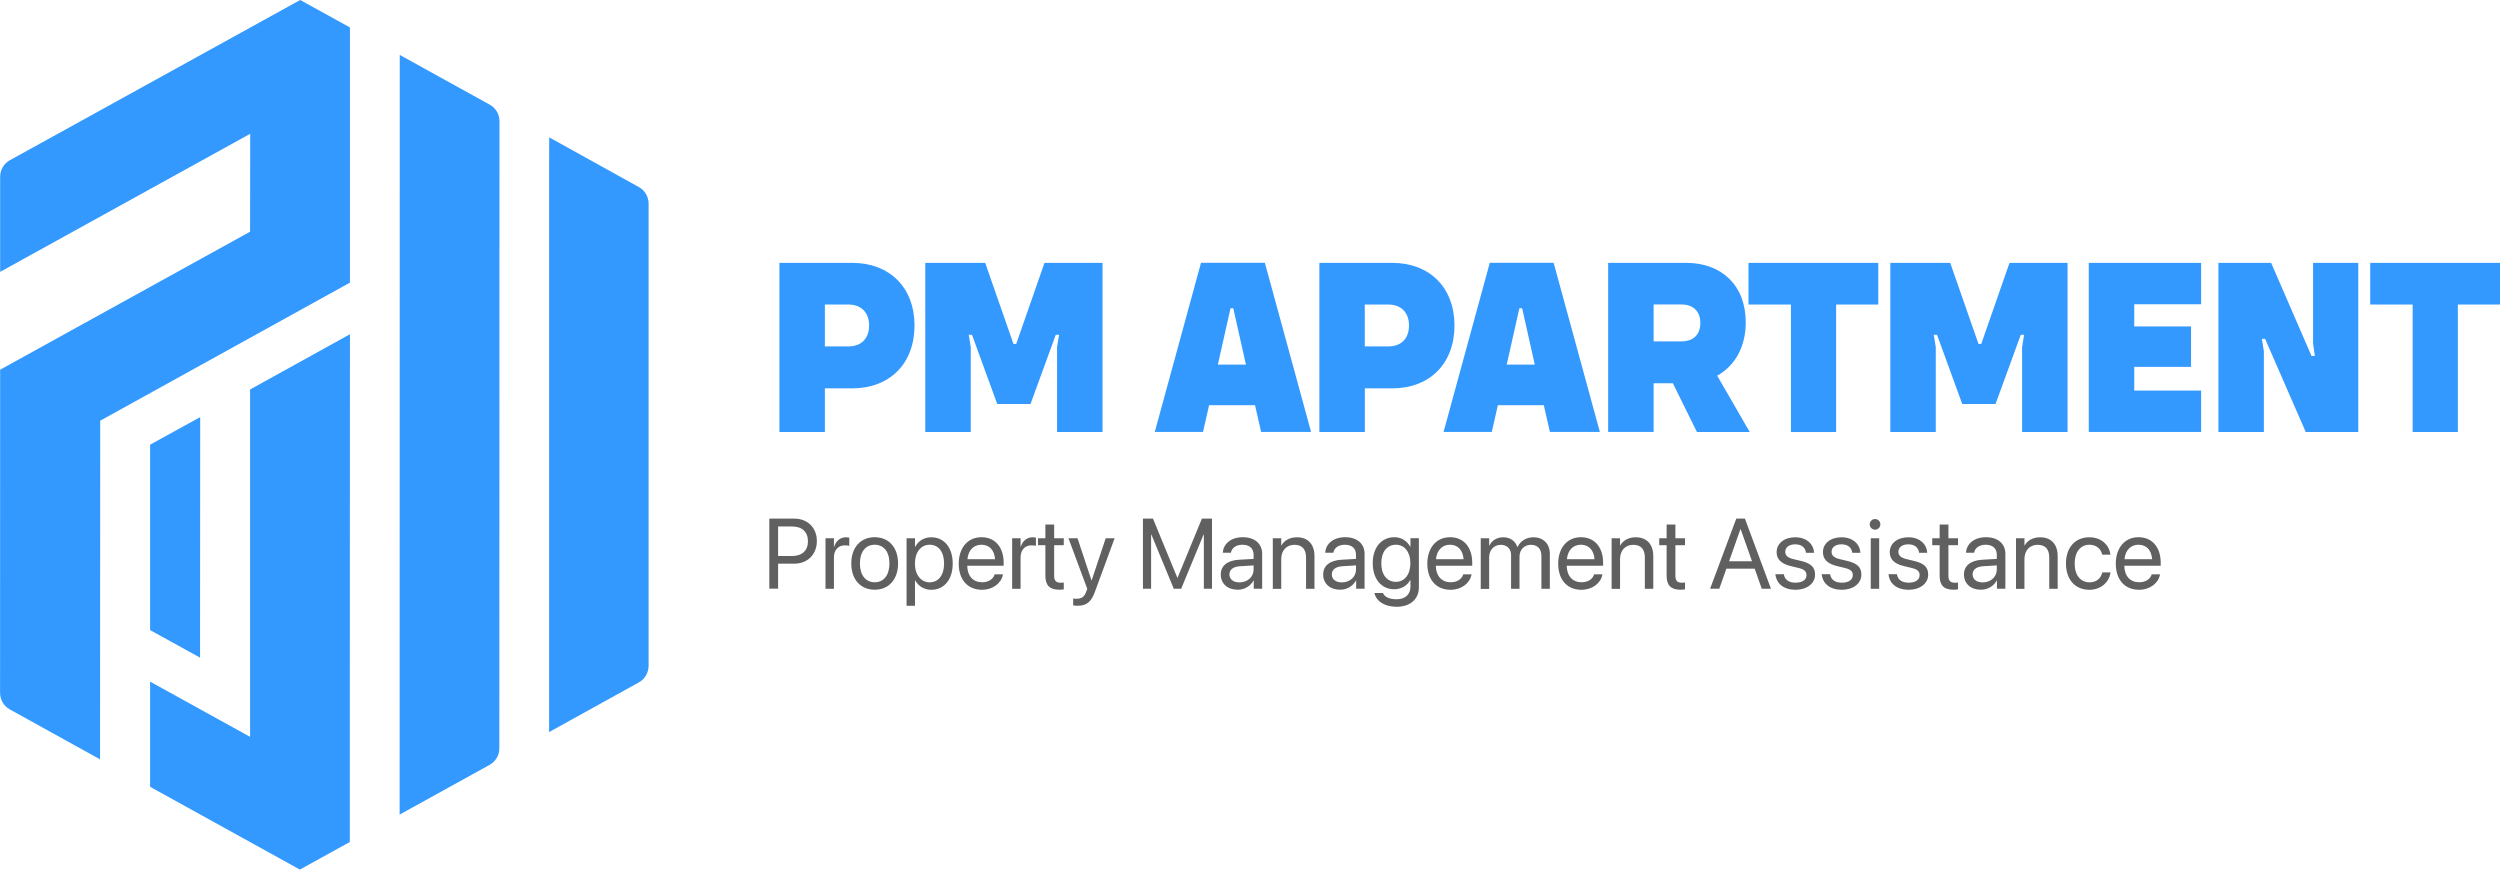 <svg xmlns="http://www.w3.org/2000/svg" xmlns:xlink="http://www.w3.org/1999/xlink" id="Layer_1" x="0px" y="0px" viewBox="0 0 361.78 125.84" style="enable-background:new 0 0 361.78 125.84;" xml:space="preserve"><style type="text/css">	.st0{fill:#3399FF;}	.st1{fill:#606060;}	.st2{fill:#009966;}</style><g>	<g>		<g>			<path class="st0" d="M132.34,47.1c0,5.52-3.58,9.1-9.02,9.1h-3.95v6.32h-6.58V38.04h10.52C128.76,38.04,132.34,41.62,132.34,47.1    z M125.77,47.1c0-1.86-1.13-3.03-3-3.03h-3.4v6.06h3.4C124.63,50.13,125.77,49,125.77,47.1z"></path>			<path class="st0" d="M133.91,38.04h8.66l4.09,11.73h0.4l4.09-11.73h8.4v24.48h-6.58V50.24l0.29-1.79h-0.48l-3.65,10.01h-4.82    l-3.65-10.01h-0.47l0.29,1.79v12.28h-6.58V38.04z"></path>			<path class="st0" d="M181.62,58.64h-6.65l-0.88,3.87h-6.98l6.69-24.48h9.24l6.69,24.48h-7.23L181.62,58.64z M180.3,52.76    l-1.83-8.15h-0.4l-1.83,8.15H180.3z"></path>			<path class="st0" d="M210.48,47.1c0,5.52-3.58,9.1-9.02,9.1h-3.95v6.32h-6.58V38.04h10.52C206.9,38.04,210.48,41.62,210.48,47.1z     M203.9,47.1c0-1.86-1.13-3.03-3-3.03h-3.4v6.06h3.4C202.77,50.13,203.9,49,203.9,47.1z"></path>			<path class="st0" d="M223.41,58.64h-6.65l-0.88,3.87h-6.98l6.69-24.48h9.24l6.69,24.48h-7.23L223.41,58.64z M222.1,52.76    l-1.83-8.15h-0.4l-1.83,8.15H222.1z"></path>			<path class="st0" d="M242.08,55.46h-2.78v7.05h-6.58V38.04h11.29c5.19,0,8.62,3.32,8.62,8.59c0,3.54-1.53,6.28-4.13,7.74    l4.71,8.15h-7.64L242.08,55.46z M239.3,49.4h4.02c1.75,0,2.74-0.99,2.74-2.67c0-1.64-0.99-2.67-2.74-2.67h-4.02V49.4z"></path>			<path class="st0" d="M271.81,44.07h-6.1v18.45h-6.54V44.07h-6.14v-6.03h18.78V44.07z"></path>			<path class="st0" d="M273.56,38.04h8.66l4.09,11.73h0.4l4.09-11.73h8.4v24.48h-6.58V50.24l0.29-1.79h-0.48l-3.65,10.01h-4.82    l-3.65-10.01h-0.47l0.29,1.79v12.28h-6.58V38.04z"></path>			<path class="st0" d="M308.85,44.03v3.21h8.22v5.85h-8.22v3.43h9.68v5.99h-16.26V38.04h16.26v5.99H308.85z"></path>			<path class="st0" d="M321.02,38.04h7.64l5.85,13.48h0.48l-0.26-1.79V38.04h6.54v24.48h-7.6l-5.88-13.48h-0.47l0.29,1.79v11.69    h-6.58V38.04z"></path>			<path class="st0" d="M361.78,44.07h-6.1v18.45h-6.54V44.07h-6.14v-6.03h18.78V44.07z"></path>		</g>		<g>			<path class="st1" d="M111.33,75.05h3.62c1.91,0,3.26,1.32,3.26,3.24v0.01c0,1.93-1.35,3.27-3.26,3.27h-2.35v3.62h-1.27V75.05z     M112.6,76.18v4.28h2.03c1.45,0,2.29-0.79,2.29-2.13v-0.01c0-1.34-0.84-2.13-2.29-2.13H112.6z"></path>			<path class="st1" d="M119.46,77.89h1.22v1.24h0.03c0.25-0.84,0.88-1.38,1.7-1.38c0.21,0,0.39,0.04,0.49,0.05v1.19    c-0.1-0.04-0.36-0.07-0.65-0.07c-0.95,0-1.57,0.66-1.57,1.77v4.52h-1.22V77.89z"></path>			<path class="st1" d="M123.19,81.54v-0.01c0-2.33,1.37-3.79,3.38-3.79c2.02,0,3.39,1.45,3.39,3.79v0.01c0,2.34-1.37,3.8-3.38,3.8    C124.55,85.34,123.19,83.87,123.19,81.54z M128.71,81.54v-0.01c0-1.72-0.84-2.7-2.14-2.7c-1.27,0-2.13,0.99-2.13,2.7v0.01    c0,1.72,0.85,2.72,2.15,2.72C127.87,84.26,128.71,83.26,128.71,81.54z"></path>			<path class="st1" d="M131.19,77.89h1.22v1.24h0.03c0.46-0.85,1.27-1.38,2.32-1.38c1.87,0,3.11,1.49,3.11,3.8v0.01    c0,2.31-1.25,3.79-3.09,3.79c-1.03,0-1.88-0.52-2.34-1.37h-0.03v3.69h-1.22V77.89z M136.62,81.55L136.62,81.55    c0-1.69-0.8-2.72-2.1-2.72c-1.24,0-2.12,1.08-2.12,2.72v0.01c0,1.63,0.89,2.71,2.12,2.71C135.82,84.26,136.62,83.22,136.62,81.55    z"></path>			<path class="st1" d="M138.74,81.57L138.74,81.57c0-2.27,1.29-3.83,3.29-3.83c2,0,3.21,1.49,3.21,3.68v0.45h-5.27    c0.03,1.51,0.86,2.39,2.16,2.39c0.93,0,1.58-0.46,1.79-1.09l0.02-0.06h1.2l-0.01,0.07c-0.24,1.21-1.44,2.17-3.03,2.17    C140.01,85.34,138.74,83.87,138.74,81.57z M140,80.92h4c-0.12-1.42-0.91-2.09-1.98-2.09C140.96,78.83,140.13,79.55,140,80.92z"></path>			<path class="st1" d="M146.47,77.89h1.22v1.24h0.03c0.25-0.84,0.88-1.38,1.7-1.38c0.21,0,0.39,0.04,0.49,0.05v1.19    c-0.1-0.04-0.36-0.07-0.65-0.07c-0.95,0-1.57,0.66-1.57,1.77v4.52h-1.22V77.89z"></path>			<path class="st1" d="M151.28,83.34V78.9h-1.07v-1.01h1.07v-1.98h1.27v1.98h1.39v1.01h-1.39v4.43c0,0.78,0.34,1,1,1    c0.15,0,0.29-0.02,0.39-0.03v0.99c-0.15,0.02-0.41,0.05-0.65,0.05C151.95,85.34,151.28,84.74,151.28,83.34z"></path>			<path class="st1" d="M155.3,87.61v-1c0.1,0.02,0.25,0.04,0.39,0.04c0.77,0,1.2-0.2,1.5-1.03l0.15-0.41l-2.72-7.32h1.31l2.02,6.09    h0.03l2.03-6.09h1.29l-2.86,7.77c-0.52,1.4-1.16,2-2.48,2C155.71,87.66,155.45,87.64,155.3,87.61z"></path>			<path class="st1" d="M165.39,75.05h1.46l3.52,8.55h0.04l3.52-8.55h1.46V85.2h-1.18v-7.84h-0.04l-3.24,7.84h-1.07l-3.24-7.84    h-0.04v7.84h-1.18V75.05z"></path>			<path class="st1" d="M176.66,83.13v-0.01c0-1.25,0.97-2.03,2.65-2.12l2.1-0.12v-0.61c0-0.89-0.58-1.44-1.6-1.44    c-0.94,0-1.53,0.45-1.67,1.1l-0.01,0.06h-1.18l0.01-0.08c0.1-1.2,1.15-2.17,2.88-2.17c1.73,0,2.81,0.94,2.81,2.4v5.06h-1.22    v-1.19h-0.03c-0.43,0.8-1.31,1.33-2.29,1.33C177.64,85.34,176.66,84.46,176.66,83.13z M179.37,84.28c1.15,0,2.04-0.79,2.04-1.86    v-0.6l-1.96,0.12c-0.98,0.06-1.54,0.49-1.54,1.18v0.01C177.92,83.84,178.49,84.28,179.37,84.28z"></path>			<path class="st1" d="M184.19,77.89h1.22v1.04h0.03c0.39-0.68,1.14-1.18,2.25-1.18c1.6,0,2.53,1.04,2.53,2.71v4.75H189v-4.53    c0-1.19-0.56-1.84-1.68-1.84c-1.15,0-1.91,0.82-1.91,2.07v4.31h-1.22V77.89z"></path>			<path class="st1" d="M191.48,83.13v-0.01c0-1.25,0.97-2.03,2.65-2.12l2.1-0.12v-0.61c0-0.89-0.58-1.44-1.6-1.44    c-0.94,0-1.53,0.45-1.67,1.1l-0.01,0.06h-1.18l0.01-0.08c0.1-1.2,1.15-2.17,2.88-2.17c1.73,0,2.81,0.94,2.81,2.4v5.06h-1.22    v-1.19h-0.03c-0.43,0.8-1.31,1.33-2.29,1.33C192.46,85.34,191.48,84.46,191.48,83.13z M194.19,84.28c1.15,0,2.04-0.79,2.04-1.86    v-0.6l-1.96,0.12c-0.98,0.06-1.54,0.49-1.54,1.18v0.01C192.73,83.84,193.31,84.28,194.19,84.28z"></path>			<path class="st1" d="M198.91,85.87l-0.01-0.06h1.23l0.03,0.06c0.23,0.53,0.93,0.85,1.93,0.85c1.29,0,2.02-0.71,2.02-1.84v-0.94    h-0.03c-0.44,0.81-1.28,1.33-2.33,1.33c-1.84,0-3.1-1.48-3.1-3.77v-0.01c0-2.27,1.27-3.75,3.13-3.75c1.04,0,1.85,0.56,2.3,1.38    h0.03v-1.24h1.22V85c0,1.69-1.24,2.81-3.23,2.81C200.29,87.8,199.15,86.95,198.91,85.87z M204.1,81.5L204.1,81.5    c0-1.62-0.85-2.67-2.09-2.67c-1.3,0-2.12,1.04-2.12,2.67v0.01c0,1.66,0.82,2.69,2.12,2.69C203.26,84.19,204.1,83.13,204.1,81.5z"></path>			<path class="st1" d="M206.55,81.57L206.55,81.57c0-2.27,1.29-3.83,3.29-3.83c2,0,3.21,1.49,3.21,3.68v0.45h-5.27    c0.03,1.51,0.86,2.39,2.16,2.39c0.93,0,1.58-0.46,1.79-1.09l0.02-0.06h1.2l-0.01,0.07c-0.24,1.21-1.44,2.17-3.03,2.17    C207.81,85.34,206.55,83.87,206.55,81.57z M207.8,80.92h4c-0.12-1.42-0.91-2.09-1.98-2.09C208.77,78.83,207.94,79.55,207.8,80.92    z"></path>			<path class="st1" d="M214.28,77.89h1.22v1.07h0.03c0.33-0.72,1.06-1.21,2-1.21c1,0,1.74,0.51,2.05,1.41h0.03    c0.41-0.88,1.27-1.41,2.29-1.41c1.45,0,2.38,0.95,2.38,2.41v5.05h-1.22v-4.77c0-1.01-0.56-1.6-1.52-1.6    c-0.97,0-1.65,0.72-1.65,1.72v4.65h-1.22v-4.9c0-0.89-0.59-1.47-1.5-1.47c-0.97,0-1.67,0.77-1.67,1.79v4.59h-1.22V77.89z"></path>			<path class="st1" d="M225.49,81.57L225.49,81.57c0-2.27,1.29-3.83,3.29-3.83c2,0,3.21,1.49,3.21,3.68v0.45h-5.27    c0.03,1.51,0.86,2.39,2.16,2.39c0.93,0,1.58-0.46,1.79-1.09l0.02-0.06h1.2l-0.01,0.07c-0.24,1.21-1.44,2.17-3.03,2.17    C226.75,85.34,225.49,83.87,225.49,81.57z M226.75,80.92h4c-0.12-1.42-0.91-2.09-1.98-2.09    C227.71,78.83,226.88,79.55,226.75,80.92z"></path>			<path class="st1" d="M233.22,77.89h1.22v1.04h0.03c0.39-0.68,1.14-1.18,2.25-1.18c1.6,0,2.53,1.04,2.53,2.71v4.75h-1.22v-4.53    c0-1.19-0.56-1.84-1.68-1.84c-1.15,0-1.91,0.82-1.91,2.07v4.31h-1.22V77.89z"></path>			<path class="st1" d="M241.18,83.34V78.9h-1.07v-1.01h1.07v-1.98h1.27v1.98h1.39v1.01h-1.39v4.43c0,0.78,0.34,1,1,1    c0.15,0,0.29-0.02,0.39-0.03v0.99c-0.15,0.02-0.41,0.05-0.65,0.05C241.84,85.34,241.18,84.74,241.18,83.34z"></path>			<path class="st1" d="M251.26,75.05h1.25l3.77,10.15h-1.33l-1.03-2.91h-4.09l-1.03,2.91h-1.33L251.26,75.05z M250.22,81.22h3.32    l-1.65-4.65h-0.03L250.22,81.22z"></path>			<path class="st1" d="M256.93,83.15l-0.01-0.06h1.22l0.01,0.07c0.15,0.73,0.69,1.16,1.69,1.16c0.99,0,1.58-0.42,1.58-1.08v-0.01    c0-0.53-0.28-0.82-1.11-1.03l-1.16-0.28c-1.38-0.33-2.05-0.97-2.05-2.03V79.9c0-1.26,1.1-2.15,2.69-2.15    c1.6,0,2.62,0.94,2.72,2.16l0.01,0.09h-1.17l-0.01-0.05c-0.1-0.71-0.64-1.18-1.55-1.18c-0.89,0-1.44,0.43-1.44,1.08v0.01    c0,0.5,0.33,0.84,1.14,1.04l1.16,0.28c1.48,0.36,2.01,0.94,2.01,1.98v0.01c0,1.28-1.21,2.18-2.84,2.18    C258.12,85.34,257.08,84.46,256.93,83.15z"></path>			<path class="st1" d="M263.63,83.15l-0.01-0.06h1.22l0.01,0.07c0.15,0.73,0.69,1.16,1.69,1.16c0.99,0,1.58-0.42,1.58-1.08v-0.01    c0-0.53-0.28-0.82-1.11-1.03l-1.16-0.28c-1.38-0.33-2.05-0.97-2.05-2.03V79.9c0-1.26,1.1-2.15,2.69-2.15    c1.6,0,2.62,0.94,2.72,2.16l0.01,0.09h-1.17l-0.01-0.05c-0.1-0.71-0.64-1.18-1.55-1.18c-0.89,0-1.44,0.43-1.44,1.08v0.01    c0,0.5,0.33,0.84,1.14,1.04l1.16,0.28c1.48,0.36,2.01,0.94,2.01,1.98v0.01c0,1.28-1.21,2.18-2.84,2.18    C264.82,85.34,263.78,84.46,263.63,83.15z"></path>			<path class="st1" d="M270.57,75.88c0-0.43,0.35-0.77,0.77-0.77c0.43,0,0.77,0.34,0.77,0.77c0,0.42-0.34,0.77-0.77,0.77    C270.91,76.65,270.57,76.3,270.57,75.88z M270.72,77.89h1.22v7.32h-1.22V77.89z"></path>			<path class="st1" d="M273.3,83.15l-0.01-0.06h1.22l0.01,0.07c0.15,0.73,0.69,1.16,1.69,1.16c0.99,0,1.58-0.42,1.58-1.08v-0.01    c0-0.53-0.28-0.82-1.11-1.03l-1.16-0.28c-1.38-0.33-2.05-0.97-2.05-2.03V79.9c0-1.26,1.1-2.15,2.69-2.15    c1.6,0,2.62,0.94,2.72,2.16l0.01,0.09h-1.17l-0.01-0.05c-0.1-0.71-0.64-1.18-1.55-1.18c-0.89,0-1.44,0.43-1.44,1.08v0.01    c0,0.5,0.33,0.84,1.14,1.04l1.16,0.28c1.48,0.36,2.01,0.94,2.01,1.98v0.01c0,1.28-1.21,2.18-2.84,2.18    C274.49,85.34,273.44,84.46,273.3,83.15z"></path>			<path class="st1" d="M280.69,83.34V78.9h-1.07v-1.01h1.07v-1.98h1.27v1.98h1.39v1.01h-1.39v4.43c0,0.78,0.34,1,1,1    c0.15,0,0.29-0.02,0.39-0.03v0.99c-0.15,0.02-0.41,0.05-0.65,0.05C281.35,85.34,280.69,84.74,280.69,83.34z"></path>			<path class="st1" d="M284.21,83.13v-0.01c0-1.25,0.97-2.03,2.65-2.12l2.1-0.12v-0.61c0-0.89-0.58-1.44-1.6-1.44    c-0.94,0-1.53,0.45-1.67,1.1l-0.01,0.06h-1.18l0.01-0.08c0.1-1.2,1.15-2.17,2.88-2.17c1.73,0,2.81,0.94,2.81,2.4v5.06h-1.22    v-1.19h-0.03c-0.43,0.8-1.31,1.33-2.29,1.33C285.19,85.34,284.21,84.46,284.21,83.13z M286.92,84.28c1.15,0,2.04-0.79,2.04-1.86    v-0.6l-1.96,0.12c-0.98,0.06-1.54,0.49-1.54,1.18v0.01C285.47,83.84,286.04,84.28,286.92,84.28z"></path>			<path class="st1" d="M291.74,77.89h1.22v1.04h0.03c0.39-0.68,1.14-1.18,2.25-1.18c1.6,0,2.53,1.04,2.53,2.71v4.75h-1.22v-4.53    c0-1.19-0.56-1.84-1.68-1.84c-1.15,0-1.91,0.82-1.91,2.07v4.31h-1.22V77.89z"></path>			<path class="st1" d="M298.97,81.54L298.97,81.54c0-2.31,1.34-3.79,3.38-3.79c1.82,0,2.9,1.21,3.05,2.46l0.01,0.06h-1.2    l-0.01-0.06c-0.18-0.73-0.77-1.38-1.85-1.38c-1.27,0-2.12,1.06-2.12,2.72v0.01c0,1.7,0.87,2.71,2.14,2.71    c1,0,1.64-0.56,1.84-1.38l0.01-0.06h1.2l-0.01,0.05c-0.2,1.39-1.4,2.47-3.05,2.47C300.28,85.34,298.97,83.86,298.97,81.54z"></path>			<path class="st1" d="M306.18,81.57L306.18,81.57c0-2.27,1.29-3.83,3.29-3.83c2,0,3.21,1.49,3.21,3.68v0.45h-5.27    c0.03,1.51,0.86,2.39,2.16,2.39c0.93,0,1.58-0.46,1.79-1.09l0.02-0.06h1.2l-0.01,0.07c-0.24,1.21-1.44,2.17-3.03,2.17    C307.45,85.34,306.18,83.87,306.18,81.57z M307.44,80.92h4c-0.12-1.42-0.91-2.09-1.98-2.09    C308.4,78.83,307.57,79.55,307.44,80.92z"></path>		</g>	</g>	<g>		<polygon class="st0" points="28.97,60.36 28.95,95.17 21.72,91.18 21.72,64.35   "></polygon>		<polygon class="st0" points="50.64,48.37 50.62,107.13 50.62,121.85 43.42,125.82 43.4,125.84 21.72,113.86 21.72,98.64    36.19,106.63 36.19,56.36   "></polygon>		<path class="st0" d="M50.64,3.97v36.93L14.5,60.88l-0.02,49.01l-13.06-7.23c-0.87-0.48-1.41-1.4-1.41-2.4L0.02,53.5l36.17-19.97   l0.02-14.17L0.02,39.34V25.58c0-1,0.54-1.92,1.42-2.4L43.44,0L50.64,3.97z"></path>		<path class="st0" d="M72.28,17.53l-0.02,90.76c0,1-0.54,1.92-1.42,2.4l-13.01,7.19L57.85,7.95l13.01,7.19   C71.73,15.61,72.28,16.53,72.28,17.53z"></path>		<path class="st0" d="M93.86,29.47v66.88c0,1-0.54,1.92-1.41,2.4l-12.99,7.19V24.99l0.02-5.11l12.97,7.19   C93.32,27.55,93.86,28.47,93.86,29.47z"></path>	</g></g></svg>